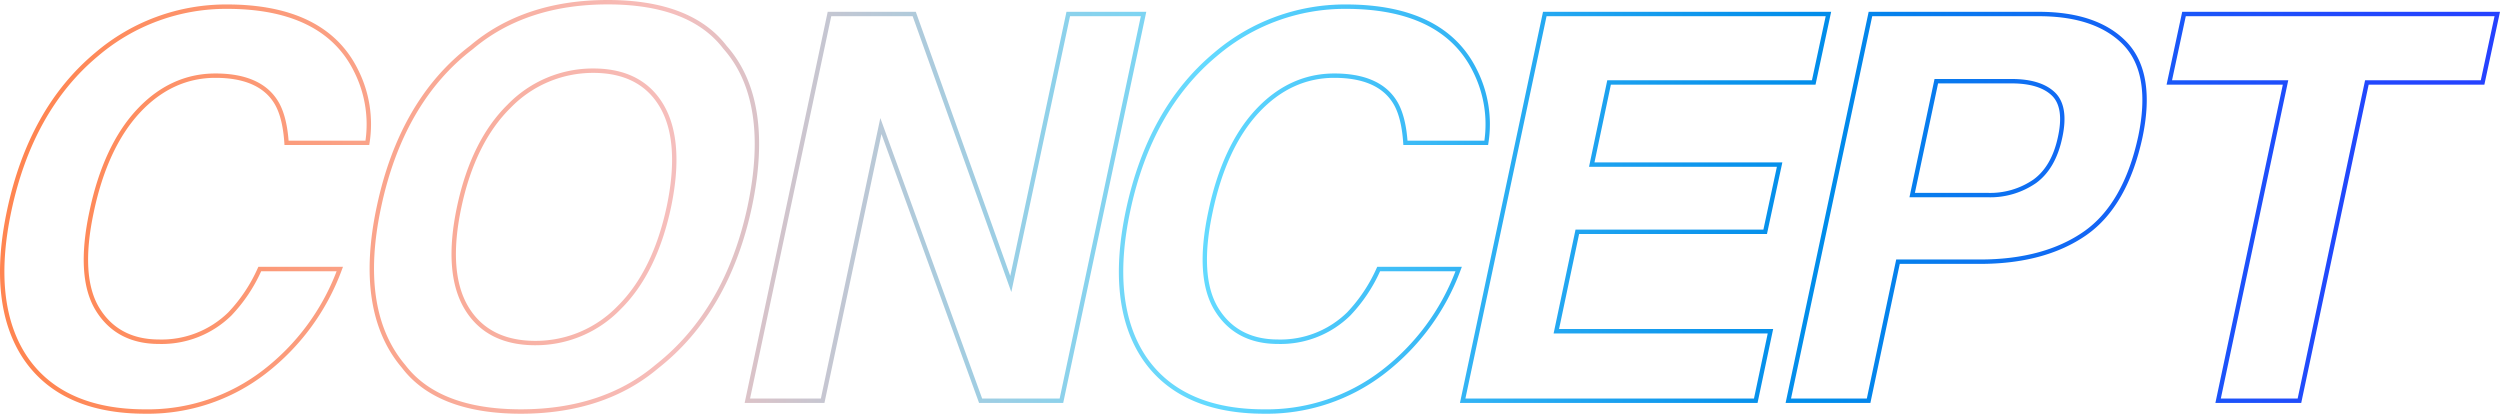 <svg xmlns="http://www.w3.org/2000/svg" xmlns:xlink="http://www.w3.org/1999/xlink" width="567.593" height="93.93"><defs><linearGradient id="a" x1=".027" x2="6.547" y1=".5" y2=".5" gradientUnits="objectBoundingBox"><stop offset=".014" stop-color="#ff8551"/><stop offset=".271" stop-color="#f6bebc"/><stop offset=".336" stop-color="#c2c7d3"/><stop offset=".41" stop-color="#8fd1ea"/><stop offset=".466" stop-color="#6fd7f9"/><stop offset=".497" stop-color="#63daff"/><stop offset=".514" stop-color="#5ad3fd"/><stop offset=".622" stop-color="#29acf2"/><stop offset=".704" stop-color="#0b94ec"/><stop offset=".75" stop-color="#008cea"/><stop offset=".781" stop-color="#067fed"/><stop offset=".873" stop-color="#175df7"/><stop offset=".949" stop-color="#2149fc"/><stop offset="1" stop-color="#2542ff"/></linearGradient><linearGradient xlink:href="#a" id="b" x1="-.923" x2="5.289" y1=".5" y2=".5"/><linearGradient xlink:href="#a" id="c" x1="-1.829" x2="4.196" y1=".5" y2=".5"/><linearGradient xlink:href="#a" id="d" x1="-2.988" x2="3.532" y1=".5" y2=".5"/><linearGradient xlink:href="#a" id="e" x1="-3.906" x2="2.613" y1=".5" y2=".5"/><linearGradient xlink:href="#a" id="f" x1="-4.916" x2="1.783" y1=".5" y2=".5"/><linearGradient xlink:href="#a" id="g" x1="-6.468" x2=".789" y1=".5" y2=".5"/></defs><g data-name="グループ 8062" style="mix-blend-mode:screen;isolation:isolate"><path fill="url(#a)" d="M-1480.515 454.024c-12.746 0-22.044-4.162-27.636-12.371-5.536-8.222-6.8-19.614-3.77-33.864 3.265-15.369 10-27.389 20.006-35.724a45.753 45.753 0 0 1 29.927-10.958c14.91 0 24.922 4.984 29.757 14.815a27.455 27.455 0 0 1 2.6 16.681l-.069.418h-19.24l-.031-.467c-.271-4.1-1.1-7.226-2.478-9.287-2.4-3.648-6.824-5.5-13.167-5.5-6.5 0-12.265 2.662-17.147 7.912-4.918 5.29-8.445 12.9-10.48 22.608-2.068 9.674-1.628 17 1.306 21.766 2.906 4.724 7.453 7.118 13.514 7.118a21.651 21.651 0 0 0 15.734-6.171 35.535 35.535 0 0 0 6.691-10.047l.136-.283h19.206l-.255.677a52.647 52.647 0 0 1-17.29 23.571 43.785 43.785 0 0 1-27.314 9.106Zm18.527-91.917a44.77 44.77 0 0 0-29.288 10.727c-9.833 8.187-16.45 20.018-19.667 35.163-2.975 13.974-1.757 25.109 3.619 33.1 5.394 7.917 14.414 11.932 26.809 11.932a42.8 42.8 0 0 0 26.71-8.892 51.53 51.53 0 0 0 16.7-22.455h-17.128a36.022 36.022 0 0 1-6.756 10.046 22.615 22.615 0 0 1-16.432 6.455c-6.432 0-11.265-2.554-14.365-7.594-3.075-5-3.557-12.565-1.433-22.5 2.072-9.89 5.682-17.657 10.726-23.082 5.079-5.461 11.094-8.231 17.879-8.231 6.7 0 11.412 2 14 5.944 1.417 2.124 2.294 5.254 2.609 9.306h17.455a26.532 26.532 0 0 0-2.584-15.663c-4.648-9.463-14.358-14.256-28.854-14.256Z" data-name="パス 2336" transform="translate(1513.527 -360.094)"/><path fill="url(#b)" d="M-1395.265 454.024c-12.656 0-21.748-3.514-27.026-10.443-7.165-8.444-9.085-20.774-5.69-36.626 3.424-16.128 10.562-28.412 21.214-36.513 8.1-6.86 18.608-10.348 31.22-10.348 12.645 0 21.734 3.509 27.014 10.429 7.216 8.149 9.134 20.477 5.7 36.64-3.386 15.811-10.521 28.093-21.209 36.508-8.1 6.866-18.61 10.353-31.223 10.353Zm19.718-92.93c-12.369 0-22.662 3.408-30.594 10.128-10.477 7.967-17.489 20.054-20.862 35.941-3.327 15.535-1.479 27.577 5.492 35.792 5.094 6.688 13.919 10.069 26.246 10.069 12.369 0 22.662-3.407 30.594-10.128 10.513-8.277 17.527-20.365 20.863-35.941 3.364-15.844 1.518-27.884-5.485-35.783l-.024-.029c-5.083-6.668-13.905-10.049-26.23-10.049Zm-16.441 77.382c-7.423 0-12.839-2.788-16.1-8.287-3.229-5.447-3.79-13.265-1.667-23.234 2.116-9.939 5.98-17.72 11.487-23.127a27 27 0 0 1 19.443-8.186c7.425 0 12.811 2.8 16.009 8.322 3.167 5.464 3.718 13.269 1.636 23.2-2.117 9.941-5.96 17.721-11.426 23.128a26.81 26.81 0 0 1-19.382 8.184Zm13.165-61.834a26.037 26.037 0 0 0-18.743 7.9c-5.364 5.267-9.135 12.879-11.209 22.623-2.068 9.716-1.547 17.291 1.55 22.515 3.065 5.174 8.192 7.8 15.237 7.8a25.845 25.845 0 0 0 18.681-7.9c5.324-5.267 9.076-12.878 11.151-22.624 2.028-9.678 1.516-17.245-1.523-22.49-3.007-5.192-8.102-7.824-15.144-7.824Z" data-name="パス 2337" transform="translate(1513.527 -360.094)"/><path fill="url(#c)" d="M-1272.14 451.582h-19.1l-22.16-61.056-12.946 61.056h-18.119l18.858-88.807h20l21.447 59.971 12.764-59.971h18.119Zm-18.4-1h17.592l18.433-86.807h-16.074l-13.331 62.625-22.4-62.625h-18.48l-18.434 86.807h16.075l13.5-63.685Z" data-name="パス 2338" transform="translate(1513.527 -360.094)"/><path fill="url(#d)" d="M-1226.49 454.024c-12.746 0-22.045-4.162-27.637-12.371-5.536-8.222-6.8-19.614-3.77-33.864 3.265-15.369 10-27.389 20.007-35.724a45.75 45.75 0 0 1 29.926-10.958c14.911 0 24.922 4.984 29.757 14.815a27.449 27.449 0 0 1 2.6 16.681l-.069.418h-19.24l-.031-.467c-.271-4.1-1.1-7.226-2.478-9.287-2.394-3.648-6.823-5.5-13.166-5.5-6.5 0-12.266 2.662-17.148 7.912-4.918 5.29-8.444 12.9-10.48 22.608-2.068 9.674-1.628 17 1.307 21.766 2.906 4.724 7.453 7.118 13.513 7.118a21.65 21.65 0 0 0 15.734-6.171 35.529 35.529 0 0 0 6.691-10.047l.136-.283h19.206l-.255.677a52.639 52.639 0 0 1-17.29 23.571 43.782 43.782 0 0 1-27.313 9.106Zm18.526-91.917a44.767 44.767 0 0 0-29.287 10.727c-9.834 8.187-16.451 20.018-19.667 35.163-2.976 13.974-1.758 25.109 3.619 33.1 5.393 7.917 14.414 11.932 26.809 11.932a42.8 42.8 0 0 0 26.71-8.892 51.534 51.534 0 0 0 16.7-22.455h-17.12a36 36 0 0 1-6.756 10.046 22.613 22.613 0 0 1-16.432 6.455c-6.431 0-11.264-2.554-14.365-7.594-3.074-5-3.557-12.565-1.433-22.5 2.073-9.89 5.682-17.657 10.726-23.082 5.079-5.461 11.095-8.231 17.88-8.231 6.7 0 11.412 2 14 5.944 1.416 2.124 2.293 5.254 2.609 9.306h17.455a26.547 26.547 0 0 0-2.584-15.663c-4.658-9.463-14.367-14.256-28.864-14.256Z" data-name="パス 2339" transform="translate(1513.527 -360.094)"/><path fill="url(#e)" d="M-1114.5 451.582h-67.563l18.858-88.807h65.419l-3.55 16.548h-46.464l-3.722 17.645h42.655l-3.491 16.25h-42.651l-4.554 21.578h48.609Zm-66.328-1h65.517l3.125-14.786h-48.614l4.977-23.578h42.653l3.062-14.25h-42.65l4.142-19.645h46.466l3.122-14.548h-63.372Z" data-name="パス 2340" transform="translate(1513.527 -360.094)"/><path fill="url(#f)" d="M-1088.88 451.582h-19.251l18.858-88.807h38.649c8.918 0 15.654 2.337 20.021 6.947 4.347 4.632 5.532 11.857 3.52 21.473-2.242 10.447-6.54 17.945-12.773 22.289-6.213 4.329-14.326 6.523-24.114 6.523h-18.24Zm-18.017-1h17.206l6.672-31.573h19.051c9.58 0 17.5-2.134 23.543-6.343 6.018-4.195 10.179-11.488 12.366-21.676 1.94-9.276.84-16.2-3.272-20.582-4.171-4.4-10.662-6.633-19.293-6.633h-37.84Zm44.6-45.7h-17.714l5.693-26.854h17.5c4.442 0 7.756 1.029 9.85 3.06 2.127 2.066 2.686 5.509 1.659 10.235-.974 4.666-2.963 8.134-5.911 10.3a18.261 18.261 0 0 1-11.08 3.256Zm-16.479-1h16.479a17.293 17.293 0 0 0 10.486-3.06c2.744-2.02 4.6-5.286 5.526-9.708.949-4.369.485-7.5-1.378-9.309-1.9-1.842-4.98-2.777-9.153-2.777h-16.692Z" data-name="パス 2341" transform="translate(1513.527 -360.094)"/><path fill="url(#g)" d="M-991.064 451.582h-19.489l15.31-72.259h-26.391l3.55-16.548h72.15l-3.551 16.548h-26.269Zm-18.254-1h17.444l15.309-72.259h26.272l3.121-14.548h-70.1l-3.121 14.548h26.388Z" data-name="パス 2342" transform="translate(1513.527 -360.094)"/></g></svg>